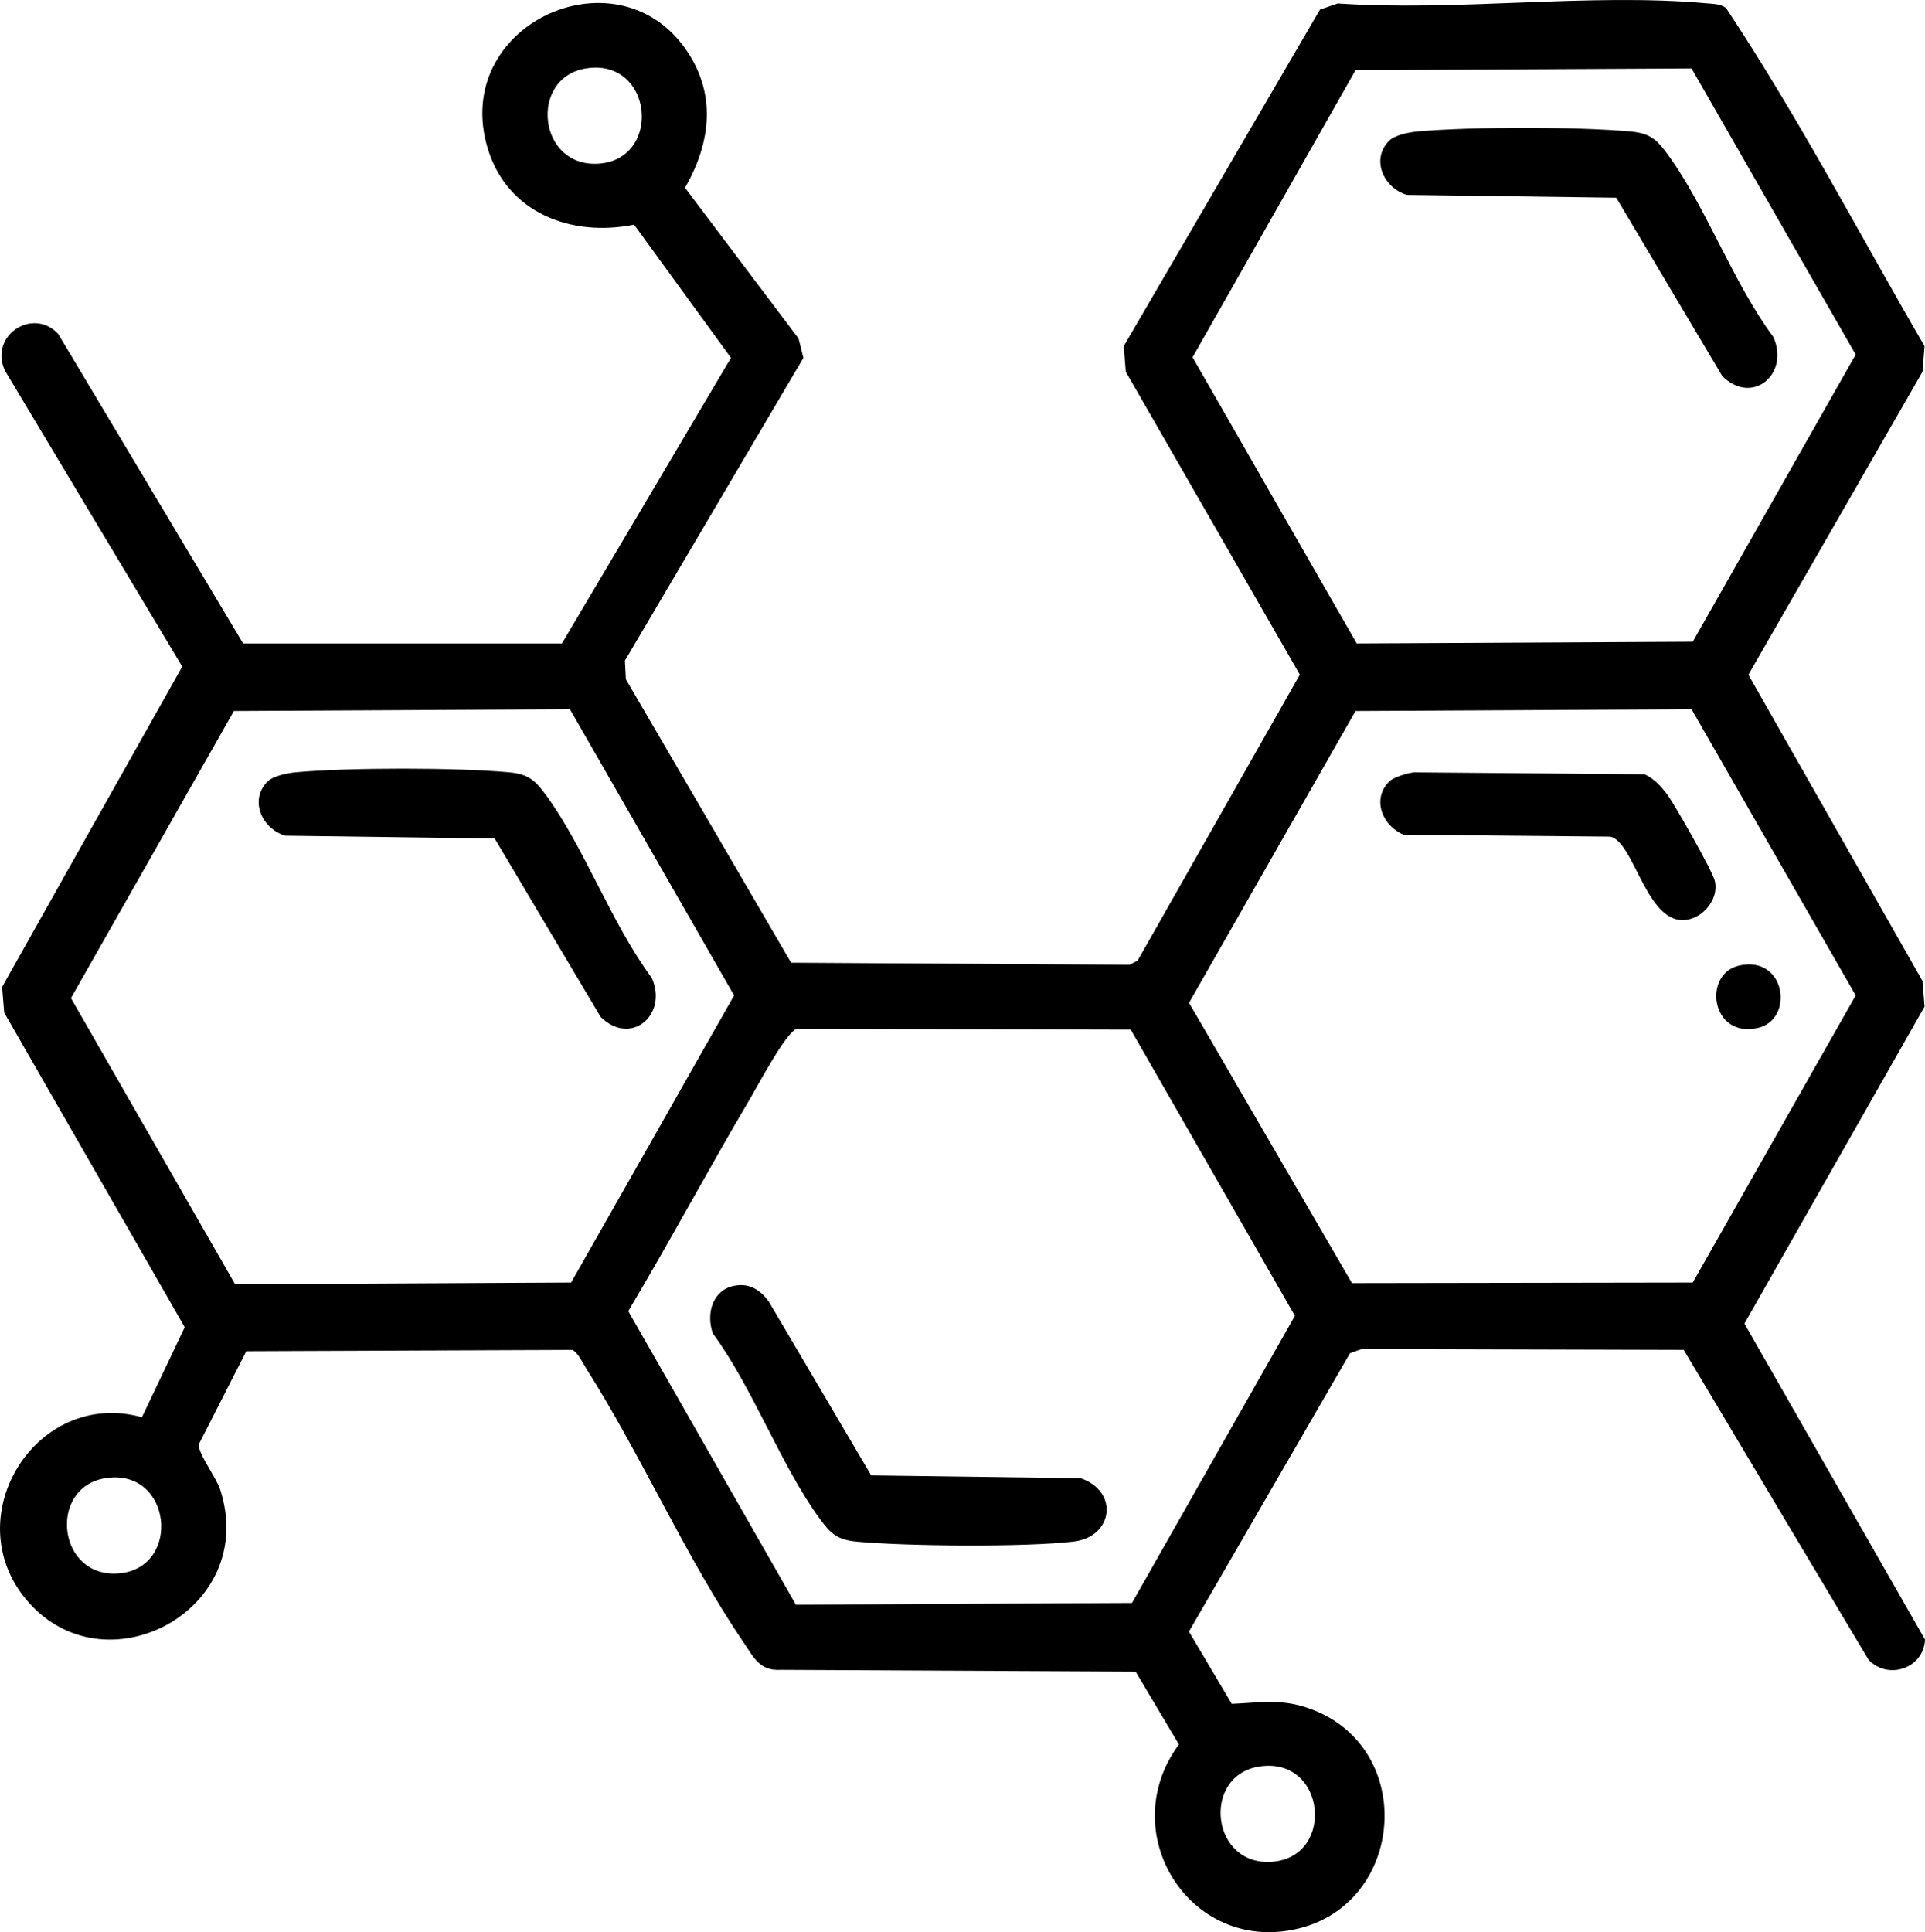 <svg viewBox="0 0 211.738 212.519" xmlns="http://www.w3.org/2000/svg" data-name="Layer 1" id="Layer_1">
  <g id="nWVk2L.tif">
    <g>
      <path d="M185.201,148.473l-35.427-.099-1.29.472-17.705,30.612,4.707,7.949c3.243-.141,5.486-.604,8.67.56,11.706,4.279,10.416,21.462-1.514,24.197-11.798,2.705-20.112-10.612-12.969-20.293l-4.762-8.01-39.018-.196c-2.336.153-2.99-1.373-4.078-2.971-6.304-9.259-11.281-20.637-17.359-30.221-.367-.578-.932-1.796-1.526-1.998l-35.843.142-5.221,10.246c-.129.935,1.929,3.671,2.35,4.97,4.316,13.316-12.826,22.317-21.346,12.091-7.651-9.183,1.168-23.253,12.741-20.039l4.708-9.905L.459,111.375l-.226-2.822,19.812-35.237L.558,40.792c-1.825-3.83,3.024-7.065,5.834-4.074l20.348,34.058h35.07l18.59-31.415-10.658-14.656c-6.875,1.402-13.947-1.274-16.091-8.363-4.095-13.536,13.921-21.857,21.66-11.083,3.549,4.941,2.914,10.381.032,15.392l12.49,16.578.535,2.135-19.63,33.298.106,2.052,18.174,31.174,37.232.226.874-.448,17.848-31.463-19.141-33.312-.226-2.822L145.185,1.055l1.964-.679c13.069.909,27.686-1.176,40.567-.011.753.068,1.482.044,2.134.51,7.929,11.937,14.618,24.781,21.839,37.196l-.226,2.822-19.151,33.319,19.151,33.685.226,2.822-19.813,34.863,19.863,34.75c-.134,3.186-4.077,4.495-6.209,2.222l-20.328-34.079ZM64.436,7.527c-6.337,1.032-5.263,11.108,1.595,10.457,6.827-.648,5.758-11.654-1.595-10.457ZM186.063,7.526l-36.965.192-17.921,31.581,18.053,31.477,36.965-.192,17.921-31.581-18.053-31.477ZM62.691,78.01l-36.965.192-17.921,31.581,18.053,31.477,36.965-.192,17.921-31.581-18.053-31.477ZM186.063,78.01l-36.965.192-18.309,32.097,17.914,30.831,37.492-.062,17.921-31.581-18.053-31.477ZM124.377,113.252l-36.705-.096c-1.128.215-4.274,6.17-5.14,7.636-4.574,7.743-8.821,15.699-13.429,23.42l18.441,32.289,36.965-.192,17.921-31.581-18.053-31.477ZM11.562,162.592c-6.337,1.032-5.263,11.108,1.595,10.457s5.758-11.654-1.595-10.457ZM138.459,194.31c-6.337,1.032-5.263,11.108,1.595,10.457s5.758-11.654-1.595-10.457Z"></path>
      <path d="M152.789,85.97c.486-.488,2.001-.935,2.731-1.017l25.369.208c1.086.501,1.858,1.356,2.547,2.299.847,1.159,4.899,8.296,5.175,9.4.555,2.219-1.682,4.609-3.9,4.318-3.77-.495-5.111-8.675-7.6-9.155l-22.706-.206c-2.365-.957-3.539-3.916-1.616-5.847Z"></path>
      <path d="M191.319,106.197c5.164-1.126,6.059,5.99,2.003,6.875-5.164,1.126-6.059-5.99-2.003-6.875Z"></path>
      <path d="M80.728,141.429c1.651-.344,2.885.425,3.827,1.722l11.269,19.13,23.042.311c4.255,1.465,3.571,6.452-.778,6.965-5.348.631-18.346.514-23.824.011-2.117-.195-2.869-.843-4.092-2.516-4.294-5.874-7.346-14.373-11.768-20.39-.749-2.142-.075-4.733,2.325-5.233Z"></path>
      <path d="M29.418,85.97c.647-.65,2.231-.944,3.159-1.028,5.81-.527,17.59-.531,23.396.003,2.117.195,2.869.843,4.092,2.516,4.239,5.798,7.218,14.183,11.626,20.093,1.812,4.105-2.336,7.566-5.62,4.298l-11.659-19.621-23.042-.311c-2.568-.769-3.977-3.917-1.952-5.951Z"></path>
      <path d="M152.789,15.486c.647-.65,2.231-.944,3.159-1.028,5.81-.527,17.59-.531,23.396.003,2.117.195,2.869.843,4.092,2.516,4.239,5.798,7.218,14.183,11.626,20.093,1.812,4.105-2.336,7.566-5.62,4.298l-11.659-19.621-23.042-.311c-2.568-.769-3.977-3.917-1.952-5.951Z"></path>
    </g>
  </g>
</svg>